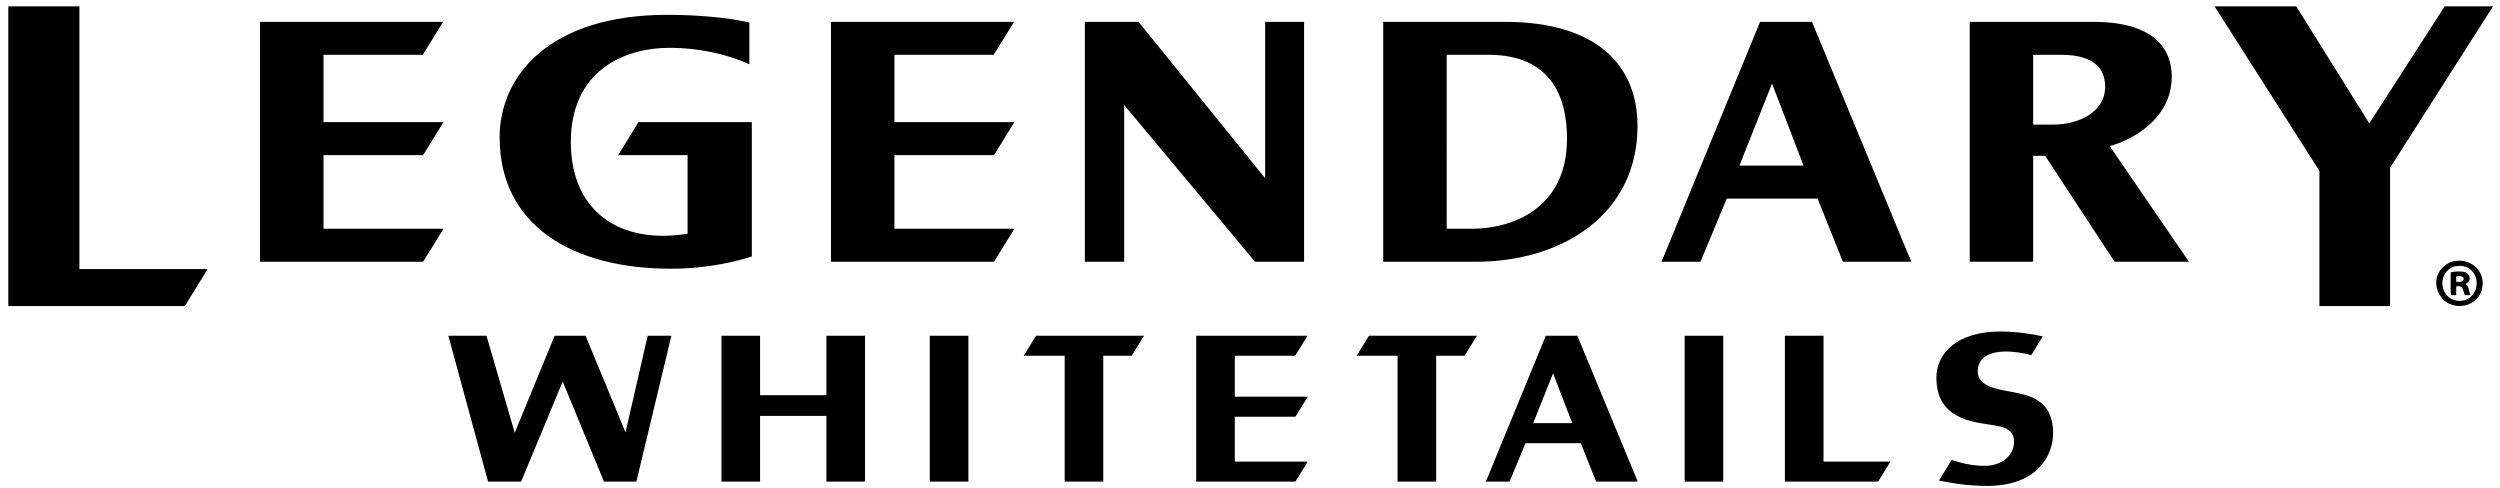 <?xml version="1.0" encoding="utf-8"?>
<!-- Generator: Adobe Illustrator 26.2.1, SVG Export Plug-In . SVG Version: 6.00 Build 0)  -->
<svg version="1.1" id="Layer_1" xmlns="http://www.w3.org/2000/svg" xmlns:xlink="http://www.w3.org/1999/xlink" x="0px" y="0px"
	 viewBox="0 0 538 105" style="enable-background:new 0 0 538 105;" xml:space="preserve">
<style type="text/css">
	.st0{fill:#000000;}
</style>
<g>
	<g>
		<polygon class="st0" points="95.44,49.23 69.62,49.23 69.62,33.38 91.06,33.38 95.44,26.28 69.62,26.28 69.62,11.79 90.99,11.79 
			95.36,4.7 55.96,4.7 55.96,56.32 91.06,56.32 		"/>
		<path class="st0" d="M161.78,26.28H137.4l-4.37,7.1h14.94v16.91c-14.72,2.42-25.13-4.93-25.13-19.72
			c0-15.09,11.09-20.28,21.36-20.28c6.04,0,12.38,1.36,17.06,3.55V4.85c-4.45-1.06-11.17-1.66-17.66-1.66
			c-25.36,0-36.08,13.11-36.08,26.39c0,18.95,15.7,28.25,36.83,28.25c8.45,0,14.87-1.81,17.44-2.64V26.28z"/>
		<polygon class="st0" points="213.92,33.38 218.29,26.28 192.48,26.28 192.48,11.79 213.84,11.79 218.22,4.7 178.82,4.7 
			178.82,56.32 213.92,56.32 218.29,49.23 192.48,49.23 192.48,33.38 		"/>
		<polygon class="st0" points="272.26,38.36 245.01,4.7 233.46,4.7 233.46,56.32 241.92,56.32 241.92,22.59 270.07,56.32 
			280.64,56.32 280.64,4.7 272.26,4.7 		"/>
		<path class="st0" d="M323.79,4.7h-26.12v51.63h19.93c18.49,0,34.79-10.11,34.79-29.21C352.39,13.91,343.49,4.7,323.79,4.7z
			 M316.69,49.23h-5.36V11.79h8.98c13.21,0,16.91,8.75,16.91,18.04C337.22,45,325.3,49.23,316.69,49.23z"/>
		<path class="st0" d="M378.77,4.7l-21.21,51.63h8.38l5.66-13.59h19.55l5.44,13.59h14.72L389.94,4.7H378.77z M374.32,35.64
			l7.02-17.66l6.79,17.66H374.32z"/>
		<path class="st0" d="M467.36,16.47c0-5.59-3.4-11.77-16.91-11.77h-26.57v51.63h13.66V33.53h2.57l14.95,22.79h16L454,31.42
			C456.94,30.74,467.36,26.59,467.36,16.47z M441.92,26.81h-4.38V11.79h5.89c4.08,0,9.59,0.91,9.59,6.87
			C453.02,24.32,447.05,26.81,441.92,26.81z"/>
		<polygon class="st0" points="17.09,1.36 1.79,1.36 1.79,65.86 39.78,65.86 44.68,57.91 17.09,57.91 		"/>
		<polygon class="st0" points="526.1,1.36 509.87,26.55 494.15,1.36 476.57,1.36 499.14,36.78 499.14,65.86 514.35,65.86 
			514.35,36.1 536.5,1.36 		"/>
		<path class="st0" d="M528.52,56.15c-1.94,0.23-3.45,1.6-3.99,3.16c-0.78,2.25,0.31,4.35,1.45,5.34c3.01,2.58,8.29,0.86,8.29-3.63
			c0-0.86-0.11-1.45-0.52-2.28C533.04,57.28,531.16,55.84,528.52,56.15z M529.35,64.75c-2.34,0.02-3.94-1.92-3.73-4.19
			c0.14-1.47,1-2.49,2.02-3.01c0.38-0.19,0.62-0.23,1.25-0.31c2.34-0.28,4.1,1.5,4.09,3.68C532.98,63.07,531.46,64.74,529.35,64.75z
			"/>
		<path class="st0" d="M531.43,60.3c0.35-2.25-2.37-1.98-4.04-1.71c0.03,1.62-0.07,3.38,0.05,4.92h1.14v-1.87
			c1.7-0.35,1.39,1.03,1.87,1.87h1.19c-0.33-0.82-0.33-1.98-1.04-2.43C530.98,60.93,531.24,60.65,531.43,60.3z M528.58,60.66v-1.19
			c0.71-0.13,1.55-0.08,1.61,0.47C530.25,60.59,529.44,60.73,528.58,60.66z"/>
	</g>
	<g>
		<polygon class="st0" points="139.38,72.25 134.61,93.04 126.01,72.25 119.36,72.25 110.77,93.13 104.69,72.25 96.48,72.25 
			105.03,103.64 112.14,103.64 121.1,82.11 129.97,103.64 136.95,103.64 144.48,72.25 		"/>
		<polygon class="st0" points="177.84,85.05 163.57,85.05 163.57,72.25 155.26,72.25 155.26,103.64 163.57,103.64 163.57,89.5 
			177.84,89.5 177.84,103.64 186.15,103.64 186.15,72.25 177.84,72.25 		"/>
		<rect x="200.09" y="72.25" class="st0" width="8.31" height="31.39"/>
		<polygon class="st0" points="220.3,76.56 229.12,76.56 229.12,103.64 237.42,103.64 237.42,76.56 243.53,76.56 246.19,72.25 
			222.96,72.25 		"/>
		<polygon class="st0" points="265.73,76.56 278.72,76.56 281.38,72.25 257.42,72.25 257.42,103.64 278.77,103.64 281.43,99.33 
			265.73,99.33 265.73,89.68 278.77,89.68 281.43,85.37 265.73,85.37 		"/>
		<polygon class="st0" points="291.94,76.56 300.75,76.56 300.75,103.64 309.06,103.64 309.06,76.56 315.17,76.56 317.83,72.25 
			294.6,72.25 		"/>
		<path class="st0" d="M332.66,72.25l-12.9,31.39h5.1l3.44-8.26h11.89l3.3,8.26h8.95l-12.99-31.39H332.66z M329.95,91.06l4.27-10.74
			l4.13,10.74H329.95z"/>
		<rect x="362.54" y="72.25" class="st0" width="8.31" height="31.39"/>
		<polygon class="st0" points="392.42,72.25 384.11,72.25 384.11,103.64 404.17,103.64 406.83,99.33 392.42,99.33 		"/>
		<path class="st0" d="M432.59,84.27c-2.8-0.5-6.98-1.15-6.98-4.31c0-4.91,6.48-4.89,11.51-3.53l2.49-4.04
			c-2.34-0.55-5.97-1.05-9.09-1.05c-9.59,0-13.81,4.87-13.81,9.96c0,3.21,1.01,6.24,4.36,8.12c5.46,3.03,12.35,0.78,12.35,5.64
			c0,2.89-2.48,5.19-6.38,5.19c-2.66,0-5.13-0.64-7.04-1.27l-2.73,4.44c1.88,0.37,5.6,1.15,10.33,1.15
			c11.11,0,14.23-6.84,14.23-11.34C441.81,85.97,436.81,85.1,432.59,84.27z"/>
	</g>
</g>
</svg>
